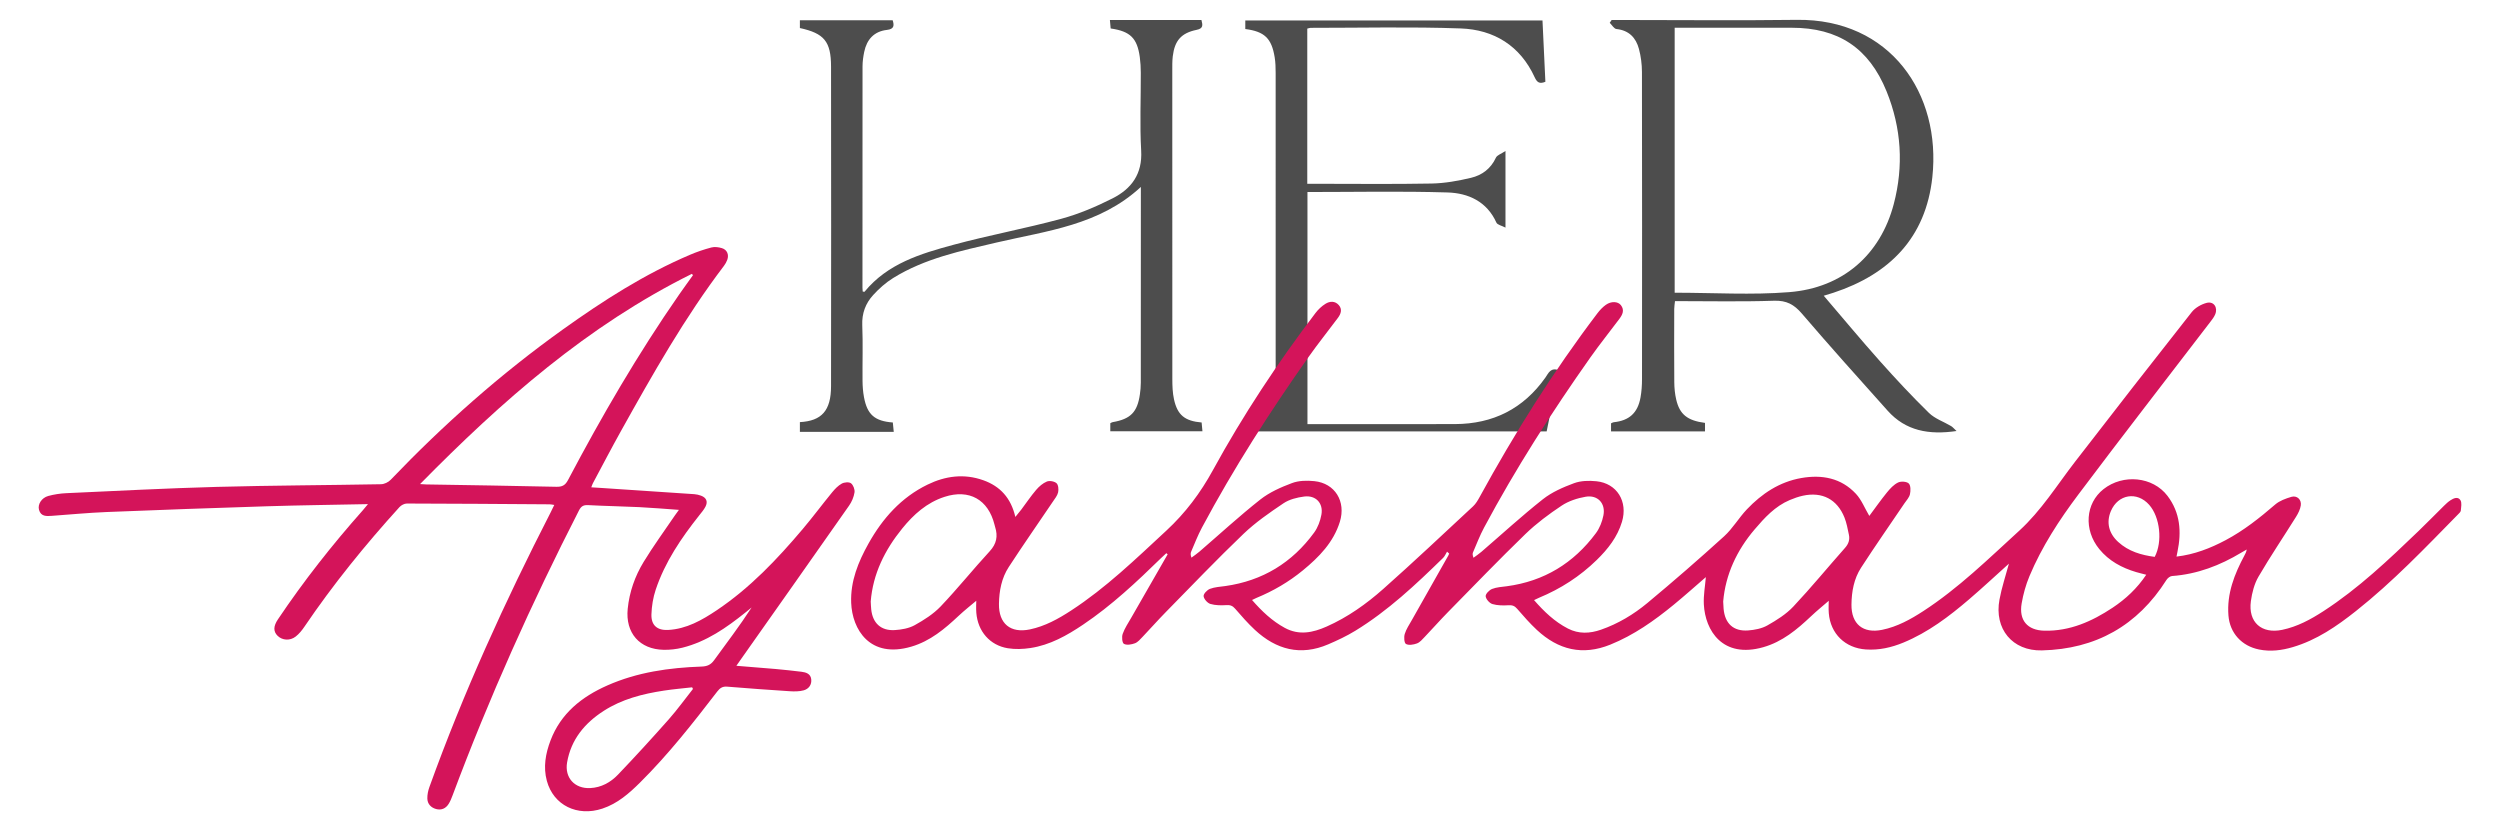 <?xml version="1.0" encoding="utf-8"?>
<!-- Generator: Adobe Illustrator 16.0.3, SVG Export Plug-In . SVG Version: 6.00 Build 0)  -->
<!DOCTYPE svg PUBLIC "-//W3C//DTD SVG 1.1//EN" "http://www.w3.org/Graphics/SVG/1.1/DTD/svg11.dtd">
<svg version="1.1" xmlns="http://www.w3.org/2000/svg" xmlns:xlink="http://www.w3.org/1999/xlink" x="0px" y="0px"
	 width="375.999px" height="125px" viewBox="0 0 375.999 125" enable-background="new 0 0 375.999 125" xml:space="preserve">
<g id="Layer_2" display="none">
</g>
<g id="Layer_1">
	<g>
		<g>
			<path fill-rule="evenodd" clip-rule="evenodd" fill="#4D4D4D" d="M120.302,3.044c4.63,0,9.261,0,13.954,0
				c0.249,0.801,0.229,1.33-0.862,1.455c-1.94,0.22-3.034,1.442-3.418,3.306c-0.146,0.713-0.251,1.45-0.252,2.177
				c-0.015,11.096-0.011,22.193-0.01,33.29c0,0.19,0.022,0.382,0.035,0.574c0.112,0.013,0.25,0.064,0.279,0.029
				c3.464-4.229,8.418-5.72,13.366-7.056c5.367-1.451,10.853-2.459,16.218-3.913c2.661-0.721,5.258-1.828,7.724-3.076
				c2.827-1.43,4.496-3.663,4.296-7.161c-0.221-3.898-0.043-7.819-0.057-11.729c-0.002-0.779-0.044-1.565-0.148-2.337
				c-0.39-2.864-1.43-3.901-4.385-4.321c-0.034-0.367-0.068-0.766-0.113-1.271c4.642,0,9.161,0,13.767,0
				c0.177,0.721,0.336,1.263-0.718,1.477c-2.315,0.471-3.313,1.618-3.595,3.977c-0.085,0.724-0.072,1.464-0.072,2.197
				c-0.004,15.447-0.007,30.893,0.007,46.339c0.001,1.021,0.033,2.065,0.249,3.054c0.519,2.372,1.626,3.268,4.157,3.488
				c0.036,0.393,0.074,0.808,0.122,1.321c-4.665,0-9.233,0-13.858,0c0-0.424,0-0.799,0-1.215c0.119-0.055,0.236-0.14,0.365-0.162
				c2.681-0.46,3.708-1.499,4.087-4.185c0.081-0.578,0.136-1.167,0.137-1.751c0.008-9.434,0.006-18.868,0.007-28.303
				c0-0.32,0-0.641,0-1.133c-6.239,5.778-14.156,6.596-21.694,8.358c-5.378,1.258-10.792,2.383-15.565,5.344
				c-1.103,0.684-2.113,1.585-2.992,2.546c-1.144,1.252-1.722,2.75-1.649,4.544c0.113,2.782,0.014,5.573,0.04,8.358
				c0.007,0.827,0.069,1.663,0.22,2.474c0.487,2.618,1.605,3.598,4.336,3.802c0.039,0.392,0.08,0.805,0.14,1.412
				c-4.766,0-9.441,0-14.117,0c0-0.489,0-0.978,0-1.467c3.281-0.176,4.682-1.729,4.686-5.397c0.02-16.025,0.021-32.05,0-48.075
				c-0.004-3.783-1.036-4.998-4.686-5.797C120.302,3.826,120.302,3.435,120.302,3.044z"/>
			<path fill-rule="evenodd" clip-rule="evenodd" fill="#4D4D4D" d="M242.393,3.006c0.48,0,0.961,0,1.44,0
				c8.8,0,17.601,0.094,26.398-0.021c14.064-0.184,21.758,11.111,20.391,23.684c-0.985,9.073-6.418,14.567-14.87,17.359
				c-0.412,0.137-0.829,0.256-1.462,0.451c2.886,3.371,5.619,6.664,8.465,9.857c2.372,2.662,4.81,5.274,7.358,7.766
				c0.898,0.876,2.217,1.317,3.33,1.979c0.247,0.146,0.437,0.392,0.82,0.744c-4.175,0.612-7.654-0.027-10.358-3.052
				c-4.334-4.842-8.678-9.677-12.906-14.612c-1.174-1.371-2.312-1.993-4.185-1.93c-4.926,0.165-9.864,0.056-14.896,0.056
				c-0.044,0.45-0.114,0.823-0.114,1.197c-0.008,3.667-0.022,7.332,0.008,10.997c0.007,0.874,0.092,1.767,0.29,2.615
				c0.523,2.242,1.686,3.161,4.33,3.508c0,0.396,0,0.806,0,1.281c-4.721,0-9.394,0-14.132,0c0-0.445,0-0.819,0-1.214
				c0.145-0.062,0.269-0.151,0.401-0.166c2.323-0.241,3.61-1.387,4.03-3.718c0.165-0.907,0.225-1.846,0.226-2.771
				c0.014-15.398,0.019-30.796-0.009-46.195c-0.003-1.158-0.154-2.347-0.453-3.463c-0.45-1.682-1.499-2.794-3.38-2.991
				c-0.367-0.039-0.679-0.609-1.016-0.935C242.198,3.29,242.295,3.148,242.393,3.006z M251.87,44.025
				c5.836,0,11.576,0.368,17.248-0.088c8.053-0.649,13.697-5.63,15.701-13.238c1.511-5.737,1.156-11.446-1.078-16.956
				c-2.648-6.528-7.269-9.569-14.265-9.57c-5.327-0.001-10.654,0-15.981,0c-0.52,0-1.039,0-1.625,0
				C251.87,17.544,251.87,30.722,251.87,44.025z"/>
			<path fill-rule="evenodd" clip-rule="evenodd" fill="#4D4D4D" d="M232.616,64.885c-15.216,0-30.26,0-45.359,0
				c0-0.444,0-0.819,0-1.234c0.116-0.052,0.234-0.14,0.363-0.162c2.712-0.446,3.717-1.431,4.123-4.145
				c0.108-0.719,0.116-1.46,0.116-2.191c0.006-15.4,0.007-30.801-0.001-46.202c-0.001-0.78-0.021-1.57-0.146-2.336
				c-0.463-2.856-1.53-3.878-4.419-4.25c0-0.396,0-0.805,0-1.287c14.877,0,29.723,0,44.698,0c0.146,3.075,0.289,6.127,0.435,9.22
				c-0.853,0.353-1.245,0.124-1.607-0.668c-2.173-4.744-6.112-7.171-11.121-7.353c-7.521-0.272-15.057-0.086-22.585-0.09
				c-0.137,0-0.274,0.061-0.499,0.115c0,7.707,0,15.408,0,23.339c0.477,0,0.943,0,1.409,0c5.77,0,11.541,0.072,17.308-0.039
				c1.977-0.039,3.976-0.401,5.908-0.859c1.652-0.391,2.986-1.375,3.747-3.031c0.176-0.383,0.784-0.566,1.438-1.005
				c0,3.988,0,7.543,0,11.523c-0.574-0.3-1.215-0.416-1.366-0.75c-1.435-3.184-4.229-4.439-7.337-4.535
				c-6.979-0.213-13.97-0.066-21.079-0.066c0,11.571,0,23.129,0,34.907c0.419,0,0.887,0,1.354,0c6.943,0,13.885,0.016,20.828-0.005
				c5.723-0.017,10.293-2.299,13.615-7.012c0.442-0.629,0.77-1.574,2.046-1.07C233.868,58.725,233.25,61.766,232.616,64.885z"/>
		</g>
		<g>
			<path fill-rule="evenodd" clip-rule="evenodd" fill="#D4145A" d="M302.141,84.772c-1.985,1.785-3.951,3.622-5.992,5.369
				c-3.016,2.582-6.172,4.972-9.881,6.504c-1.804,0.745-3.672,1.17-5.65,1.032c-3.101-0.214-5.317-2.354-5.569-5.458
				c-0.057-0.71-0.007-1.43-0.006-1.861c-0.826,0.718-1.78,1.491-2.67,2.333c-2.111,1.997-4.316,3.835-7.185,4.649
				c-6.097,1.733-8.733-2.495-8.932-6.452c-0.069-1.362,0.193-2.739,0.303-4.09c-1.578,1.361-3.177,2.799-4.838,4.159
				c-2.923,2.396-5.988,4.563-9.532,5.996c-4.188,1.692-7.822,0.778-11.033-2.201c-1.064-0.989-2.026-2.094-2.979-3.192
				c-0.375-0.434-0.724-0.565-1.294-0.531c-0.808,0.047-1.666,0.047-2.426-0.181c-0.439-0.132-0.967-0.73-1.012-1.165
				c-0.036-0.343,0.53-0.933,0.954-1.103c0.689-0.272,1.476-0.313,2.226-0.41c5.606-0.751,10.054-3.472,13.399-7.981
				c0.564-0.759,0.946-1.74,1.13-2.678c0.356-1.805-0.864-3.118-2.681-2.801c-1.247,0.216-2.556,0.644-3.599,1.336
				c-1.919,1.275-3.798,2.674-5.451,4.271c-3.958,3.835-7.785,7.807-11.646,11.741c-1.199,1.222-2.332,2.508-3.514,3.746
				c-0.347,0.364-0.71,0.803-1.153,0.967c-0.512,0.189-1.234,0.315-1.65,0.083c-0.273-0.151-0.331-1.039-0.187-1.505
				c0.227-0.74,0.688-1.413,1.076-2.103c1.818-3.226,3.645-6.448,5.466-9.672c0.055-0.099,0.096-0.208,0.143-0.313
				c-0.108-0.097-0.215-0.191-0.323-0.289c-0.194,0.314-0.333,0.686-0.591,0.936c-4.109,4.011-8.286,7.95-13.216,10.965
				c-1.29,0.789-2.674,1.44-4.068,2.037c-4.15,1.779-7.81,0.806-11.022-2.175c-1.064-0.987-2.025-2.093-2.979-3.192
				c-0.375-0.431-0.722-0.568-1.294-0.533c-0.808,0.048-1.665,0.049-2.426-0.179c-0.439-0.131-0.968-0.728-1.016-1.163
				c-0.038-0.344,0.529-0.942,0.952-1.104c0.722-0.275,1.539-0.313,2.32-0.423c5.593-0.792,10.045-3.506,13.357-8.047
				c0.556-0.762,0.919-1.754,1.089-2.69c0.311-1.724-0.846-2.951-2.594-2.725c-1.072,0.139-2.238,0.429-3.114,1.018
				c-2.096,1.408-4.205,2.867-6.022,4.605c-3.981,3.811-7.792,7.8-11.653,11.734c-1.199,1.221-2.331,2.507-3.513,3.745
				c-0.348,0.364-0.71,0.803-1.154,0.969c-0.512,0.191-1.232,0.318-1.649,0.088c-0.273-0.15-0.35-1.053-0.19-1.503
				c0.304-0.852,0.828-1.628,1.283-2.422c1.822-3.184,3.652-6.363,5.48-9.544c-0.066-0.057-0.133-0.113-0.201-0.17
				c-0.249,0.231-0.503,0.46-0.748,0.698c-3.699,3.612-7.464,7.152-11.771,10.05c-2.43,1.635-4.975,3.07-7.921,3.516
				c-1.112,0.167-2.293,0.214-3.396,0.034c-2.703-0.44-4.512-2.542-4.739-5.316c-0.059-0.714-0.008-1.435-0.008-1.827
				c-0.8,0.681-1.768,1.437-2.658,2.272c-2.092,1.966-4.265,3.79-7.092,4.625c-6.28,1.858-8.914-2.612-9.064-6.591
				c-0.124-3.246,1.061-6.148,2.607-8.911c2.118-3.781,4.909-6.929,8.872-8.859c2.69-1.31,5.493-1.69,8.383-0.664
				c2.55,0.906,4.168,2.671,4.829,5.523c0.372-0.46,0.645-0.776,0.896-1.11c0.742-0.987,1.432-2.021,2.232-2.958
				c0.438-0.515,1.003-1.006,1.614-1.257c0.401-0.164,1.127-0.036,1.448,0.25c0.281,0.251,0.34,0.94,0.242,1.378
				c-0.112,0.496-0.485,0.945-0.785,1.39c-2.214,3.28-4.481,6.526-6.641,9.842c-1.076,1.653-1.439,3.569-1.471,5.535
				c-0.047,2.987,1.733,4.453,4.655,3.844c2.273-0.475,4.266-1.581,6.182-2.829c5.263-3.426,9.749-7.776,14.332-12.021
				c2.868-2.654,5.137-5.676,7.017-9.113c4.521-8.264,9.712-16.112,15.415-23.614c0.412-0.541,0.939-1.041,1.514-1.397
				c0.648-0.403,1.428-0.451,1.998,0.199c0.56,0.638,0.307,1.326-0.13,1.915c-1.454,1.96-2.988,3.86-4.396,5.853
				c-5.837,8.259-11.283,16.766-16.055,25.688c-0.625,1.169-1.103,2.415-1.63,3.635c-0.094,0.216-0.099,0.471,0.049,0.893
				c0.399-0.297,0.816-0.574,1.192-0.898c3.048-2.625,6.011-5.355,9.166-7.846c1.385-1.093,3.098-1.847,4.768-2.473
				c1.019-0.383,2.255-0.405,3.363-0.29c3.098,0.318,4.779,3.054,3.832,6.11c-0.961,3.103-3.136,5.313-5.559,7.305
				c-2.117,1.738-4.465,3.112-7.002,4.153c-0.2,0.083-0.392,0.186-0.649,0.307c1.462,1.676,3.004,3.148,4.927,4.193
				c2.146,1.166,4.228,0.718,6.296-0.199c3.161-1.4,5.961-3.391,8.52-5.661c4.574-4.058,9.023-8.259,13.504-12.422
				c0.407-0.378,0.708-0.894,0.978-1.388c5.273-9.628,11.086-18.909,17.729-27.655c0.359-0.471,0.785-0.922,1.264-1.263
				c0.801-0.57,1.81-0.521,2.257,0.05c0.586,0.751,0.24,1.442-0.236,2.078c-1.441,1.928-2.953,3.806-4.342,5.772
				c-5.813,8.236-11.244,16.714-16.001,25.612c-0.639,1.195-1.123,2.474-1.663,3.722c-0.081,0.188-0.071,0.415,0.074,0.811
				c0.397-0.297,0.816-0.57,1.191-0.894c3.073-2.644,6.063-5.393,9.239-7.903c1.36-1.076,3.049-1.81,4.692-2.418
				c1.021-0.38,2.253-0.406,3.363-0.294c3.097,0.314,4.769,3.046,3.847,6.105c-0.688,2.287-2.116,4.097-3.786,5.728
				c-2.521,2.462-5.432,4.345-8.691,5.692c-0.229,0.092-0.449,0.21-0.746,0.351c1.507,1.726,3.092,3.246,5.095,4.278
				c1.632,0.841,3.299,0.756,4.979,0.171c2.573-0.897,4.896-2.29,6.967-4.01c3.921-3.26,7.772-6.608,11.547-10.036
				c1.298-1.18,2.208-2.775,3.425-4.057c2.249-2.363,4.902-4.132,8.181-4.705c3.097-0.542,5.991-0.014,8.212,2.37
				c0.85,0.911,1.329,2.166,2.017,3.328c0.838-1.125,1.706-2.36,2.654-3.53c0.469-0.577,1.019-1.173,1.665-1.492
				c0.436-0.215,1.299-0.161,1.612,0.143c0.31,0.301,0.299,1.095,0.183,1.618c-0.109,0.494-0.527,0.924-0.828,1.368
				c-2.181,3.227-4.414,6.42-6.528,9.688c-1.07,1.654-1.42,3.578-1.441,5.543c-0.031,2.927,1.74,4.384,4.621,3.792
				c2.274-0.466,4.27-1.57,6.187-2.817c5.293-3.44,9.774-7.841,14.411-12.073c3.347-3.054,5.687-6.862,8.412-10.391
				c5.812-7.524,11.65-15.026,17.539-22.491c0.521-0.661,1.427-1.183,2.25-1.398c1.07-0.278,1.722,0.698,1.28,1.737
				c-0.17,0.399-0.45,0.761-0.718,1.109c-6.627,8.656-13.317,17.263-19.861,25.979c-2.87,3.822-5.495,7.843-7.355,12.283
				c-0.544,1.3-0.93,2.698-1.17,4.088c-0.439,2.529,0.856,4.048,3.411,4.108c3.834,0.091,7.164-1.395,10.276-3.462
				c1.966-1.307,3.673-2.898,5.052-4.954c-0.55-0.145-1.037-0.256-1.514-0.398c-2.17-0.644-4.102-1.682-5.556-3.467
				c-2.361-2.901-2.074-6.863,0.636-9.004c2.951-2.33,7.426-1.893,9.627,1.005c1.923,2.53,2.129,5.41,1.501,8.416
				c-0.043,0.208-0.083,0.416-0.144,0.719c2.694-0.316,5.088-1.253,7.382-2.469c2.733-1.449,5.133-3.358,7.469-5.37
				c0.655-0.564,1.575-0.891,2.426-1.146c0.834-0.248,1.545,0.405,1.417,1.285c-0.088,0.596-0.389,1.192-0.714,1.715
				c-1.875,3.005-3.863,5.942-5.647,9c-0.634,1.086-0.973,2.42-1.147,3.684c-0.435,3.167,1.604,4.965,4.715,4.315
				c2.274-0.474,4.274-1.559,6.193-2.803c5.27-3.419,9.799-7.722,14.302-12.051c1.301-1.253,2.561-2.548,3.849-3.816
				c0.292-0.288,0.597-0.575,0.937-0.8c0.494-0.328,1.149-0.615,1.519-0.029c0.243,0.387,0.101,1.041,0.058,1.568
				c-0.016,0.188-0.228,0.376-0.381,0.532c-4.951,5.046-9.831,10.17-15.388,14.57c-2.889,2.289-5.913,4.373-9.511,5.431
				c-1.661,0.49-3.338,0.705-5.065,0.356c-2.601-0.523-4.394-2.462-4.603-5.107c-0.262-3.291,0.896-6.22,2.409-9.046
				c0.134-0.25,0.278-0.495,0.338-0.888c-0.268,0.155-0.538,0.304-0.803,0.465c-3.218,1.94-6.644,3.253-10.431,3.525
				c-0.293,0.021-0.659,0.313-0.831,0.583c-4.358,6.884-10.641,10.413-18.743,10.603c-4.445,0.104-7.195-3.255-6.375-7.644
				C301.056,88.358,301.654,86.59,302.141,84.772z M130.957,90.462c0.024,0.418,0.033,0.798,0.072,1.178
				c0.212,2.071,1.463,3.251,3.542,3.125c1.018-0.063,2.125-0.257,2.999-0.739c1.397-0.776,2.81-1.673,3.902-2.817
				c2.554-2.681,4.876-5.58,7.386-8.306c1.032-1.121,1.243-2.268,0.81-3.636c-0.038-0.122-0.067-0.243-0.098-0.367
				c-0.948-3.778-3.809-5.373-7.513-4.174c-2.666,0.863-4.657,2.655-6.374,4.774C133.078,82.717,131.289,86.297,130.957,90.462z
				 M259.167,90.467c0.025,0.446,0.032,0.763,0.06,1.077c0.192,2.231,1.476,3.439,3.692,3.273c0.986-0.074,2.056-0.278,2.899-0.757
				c1.391-0.788,2.81-1.675,3.895-2.828c2.688-2.856,5.177-5.899,7.783-8.836c0.54-0.609,0.738-1.239,0.575-1.99
				c-0.187-0.864-0.336-1.752-0.662-2.564c-1.102-2.751-3.353-3.919-6.256-3.287c-0.675,0.146-1.338,0.383-1.976,0.652
				c-2.203,0.93-3.778,2.651-5.277,4.411C261.207,82.778,259.516,86.403,259.167,90.467z M324.067,83.754
				c1.212-2.286,0.801-5.989-0.833-7.831c-1.833-2.065-4.681-1.598-5.759,0.946c-0.711,1.68-0.333,3.33,1.1,4.641
				C320.134,82.936,322.053,83.484,324.067,83.754z"/>
			<path fill-rule="evenodd" clip-rule="evenodd" fill="#D4145A" d="M55.344,75.819c-5.213,0.108-10.188,0.169-15.159,0.323
				c-8.047,0.252-16.094,0.541-24.139,0.866c-2.754,0.112-5.5,0.376-8.25,0.574c-0.817,0.06-1.645,0.112-1.929-0.902
				c-0.23-0.823,0.386-1.812,1.396-2.088c0.879-0.237,1.804-0.378,2.715-0.419c7.536-0.342,15.07-0.74,22.61-0.945
				c8.238-0.223,16.483-0.247,24.724-0.401c0.49-0.01,1.096-0.301,1.439-0.659c7.956-8.313,16.533-15.912,25.894-22.608
				c6.038-4.318,12.271-8.32,19.13-11.239c1.044-0.445,2.129-0.816,3.227-1.102c0.487-0.127,1.08-0.047,1.575,0.103
				c0.78,0.237,1.087,0.979,0.805,1.755c-0.118,0.321-0.292,0.635-0.5,0.908c-5.921,7.793-10.716,16.292-15.472,24.812
				c-1.45,2.6-2.824,5.24-4.229,7.864c-0.086,0.159-0.137,0.337-0.254,0.632c0.601,0.039,1.123,0.07,1.645,0.104
				c4.616,0.306,9.233,0.61,13.848,0.926c0.342,0.024,0.692,0.106,1.013,0.225c0.806,0.3,1.064,0.891,0.67,1.654
				c-0.244,0.471-0.603,0.888-0.937,1.308c-2.708,3.417-5.15,7.001-6.546,11.173c-0.395,1.182-0.604,2.466-0.645,3.714
				c-0.056,1.646,0.877,2.436,2.513,2.348c2.768-0.148,5.084-1.472,7.303-2.958c4.999-3.352,9.098-7.672,12.952-12.236
				c1.512-1.792,2.914-3.677,4.4-5.491c0.414-0.505,0.895-1.012,1.454-1.324c0.377-0.211,1.09-0.275,1.39-0.052
				c0.344,0.259,0.601,0.935,0.532,1.374c-0.107,0.691-0.411,1.41-0.816,1.987c-5.434,7.76-10.9,15.495-16.358,23.236
				c-0.178,0.253-0.354,0.506-0.595,0.853c2.049,0.166,3.989,0.312,5.926,0.485c1.293,0.115,2.585,0.259,3.875,0.415
				c0.692,0.085,1.36,0.307,1.457,1.117c0.099,0.83-0.373,1.462-1.121,1.672c-0.677,0.189-1.433,0.183-2.145,0.136
				c-3.129-0.2-6.256-0.431-9.382-0.687c-0.686-0.057-1.082,0.206-1.488,0.735c-3.651,4.75-7.353,9.466-11.617,13.695
				c-1.647,1.635-3.382,3.156-5.651,3.91c-3.781,1.258-7.364-0.502-8.358-4.17c-0.563-2.07-0.195-4.099,0.545-6.056
				c1.55-4.097,4.694-6.59,8.558-8.298c4.506-1.992,9.292-2.666,14.164-2.837c0.834-0.03,1.383-0.257,1.884-0.949
				c1.897-2.612,3.859-5.178,5.644-7.937c-0.311,0.254-0.621,0.508-0.934,0.759c-2.859,2.29-5.841,4.375-9.46,5.286
				c-0.91,0.229-1.878,0.338-2.816,0.322c-3.646-0.065-5.79-2.543-5.425-6.168c0.255-2.536,1.087-4.901,2.395-7.049
				c1.463-2.402,3.13-4.678,4.711-7.009c0.155-0.228,0.325-0.448,0.596-0.822c-2.083-0.146-4.021-0.317-5.962-0.412
				c-2.564-0.125-5.133-0.162-7.696-0.302c-0.71-0.037-1.055,0.176-1.377,0.806c-7.128,13.935-13.529,28.189-19.008,42.854
				c-0.166,0.442-0.345,0.891-0.596,1.287c-0.433,0.687-1.098,0.976-1.886,0.759c-0.766-0.212-1.291-0.76-1.312-1.565
				c-0.015-0.581,0.112-1.195,0.312-1.747c5.119-14.197,11.359-27.899,18.241-41.317c0.171-0.334,0.328-0.673,0.537-1.104
				c-0.277-0.039-0.476-0.091-0.675-0.093c-7.164-0.051-14.329-0.104-21.493-0.119c-0.374-0.001-0.849,0.246-1.107,0.528
				c-5.163,5.685-9.989,11.637-14.302,17.996c-0.368,0.544-0.801,1.081-1.312,1.48c-0.861,0.672-2.01,0.578-2.707-0.096
				c-0.673-0.652-0.673-1.438,0.034-2.49c3.875-5.771,8.165-11.222,12.781-16.417C54.785,76.503,54.977,76.259,55.344,75.819z
				 M63.176,72.806c0.496,0.027,0.71,0.047,0.925,0.053c6.524,0.109,13.05,0.204,19.574,0.353c0.868,0.021,1.333-0.215,1.75-1.005
				c5.069-9.609,10.524-18.989,16.728-27.92c0.679-0.977,1.382-1.937,2.075-2.906c-0.058-0.063-0.116-0.127-0.174-0.191
				C88.401,48.947,75.5,60.282,63.176,72.806z M104.219,103.62c-0.041-0.082-0.081-0.165-0.122-0.248
				c-1.412,0.162-2.829,0.279-4.231,0.494c-3.208,0.488-6.332,1.28-9.095,3.066c-2.845,1.839-4.888,4.297-5.48,7.734
				c-0.396,2.297,1.139,3.974,3.473,3.861c1.671-0.08,3.071-0.861,4.178-2.018c2.598-2.719,5.138-5.494,7.631-8.311
				C101.864,106.741,103.008,105.151,104.219,103.62z"/>
		</g>
	</g>
</g>
</svg>
